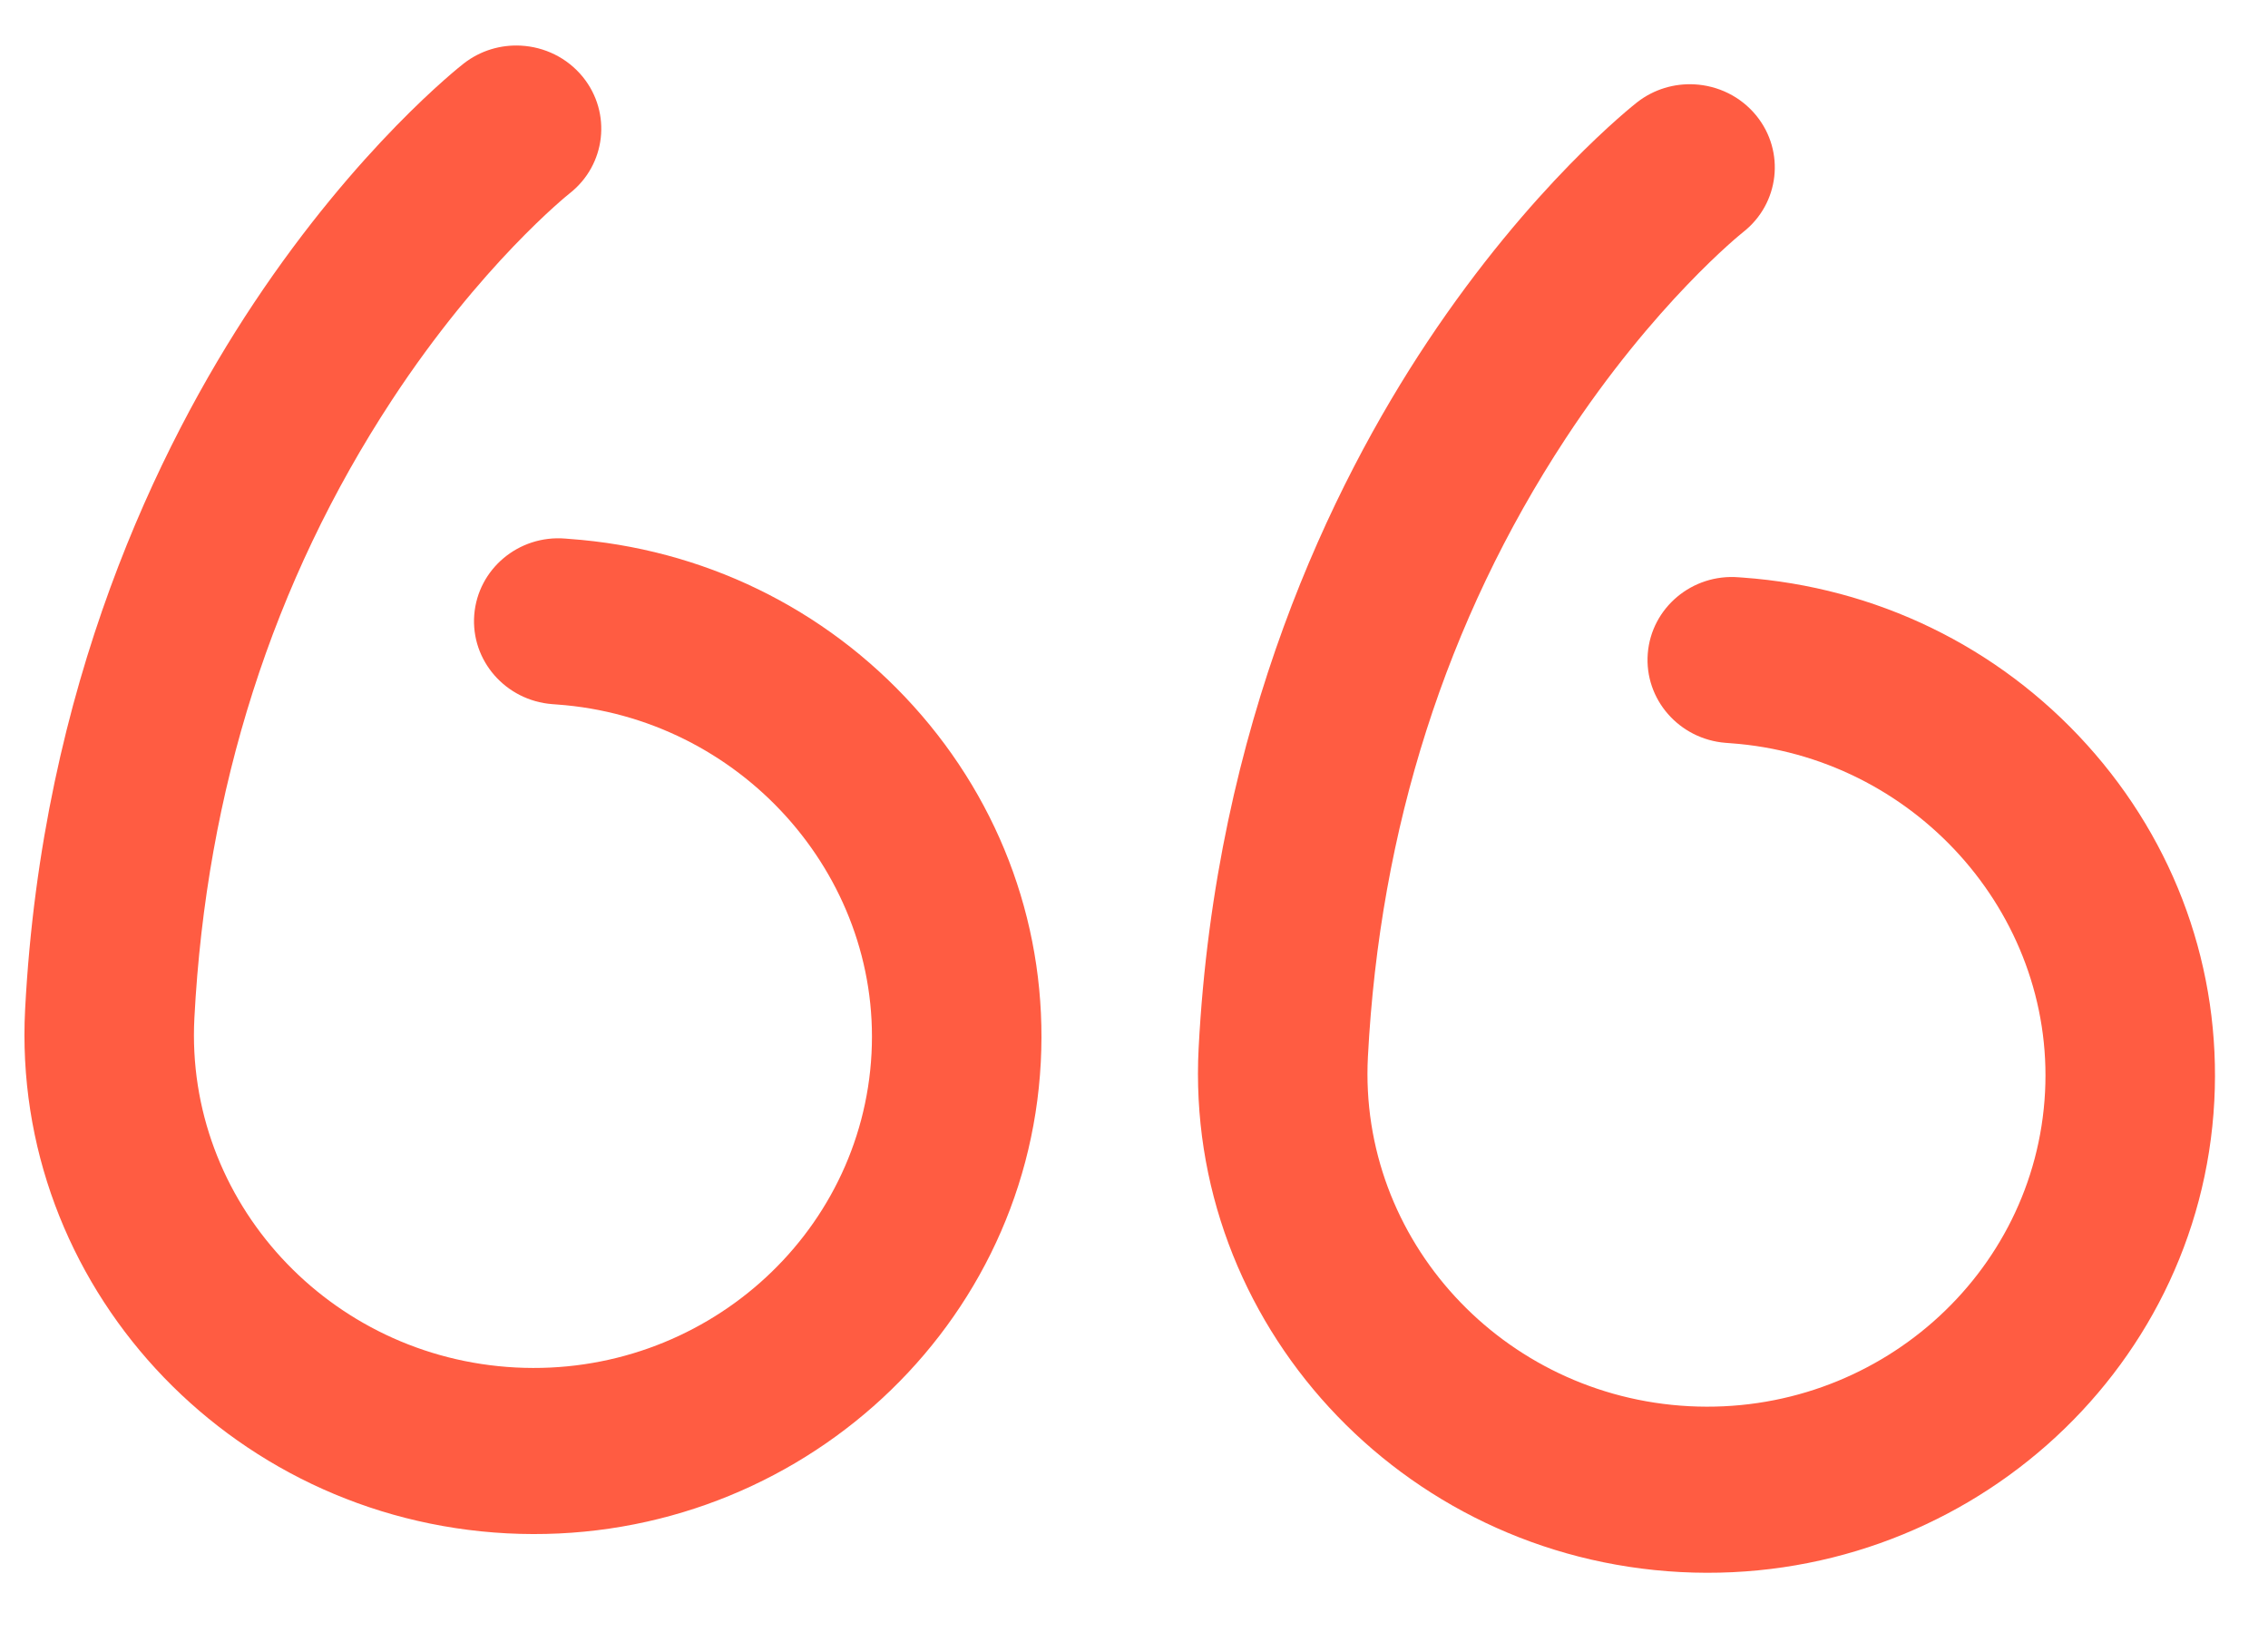 <?xml version="1.0" encoding="utf-8"?>
<svg width="58px" height="42px" viewBox="0 0 58 42" version="1.1" xmlns:xlink="http://www.w3.org/1999/xlink" xmlns="http://www.w3.org/2000/svg">
  <g id="right-quote" transform="matrix(-0.999 -0.052 0.052 -0.999 55.935 41.45)">
    <path d="M13 0C5.832 0 0 5.714 0 12.737C0 16.096 1.323 19.265 3.724 21.661C6.12 24.051 9.32 25.405 12.736 25.471L12.835 25.474C14.033 25.509 15.026 24.579 15.058 23.407C15.089 22.235 14.144 21.26 12.948 21.23L12.828 21.227C8.144 21.138 4.333 17.329 4.333 12.737C4.333 8.055 8.221 4.246 13 4.246C17.779 4.246 21.667 8.055 21.667 12.737C21.667 18.586 20.247 23.982 17.447 28.777C15.354 32.361 13.226 34.255 13.186 34.29C12.294 35.066 12.21 36.404 13 37.282C13.429 37.757 14.026 38 14.626 38C15.135 38 15.647 37.825 16.058 37.469C16.163 37.378 18.653 35.203 21.103 31.065C23.337 27.292 26 21.05 26 12.737C26 5.714 20.168 0 13 0Z" transform="matrix(1 -6.0071326E-10 6.0071326E-10 1 30.011 -0)" id="Path" fill="#FF5C42" stroke="none" />
    <path d="M13 0C5.832 0 0 5.714 0 12.737C0 16.096 1.323 19.265 3.724 21.661C6.12 24.052 9.32 25.405 12.736 25.472L12.835 25.474C14.03 25.51 15.027 24.579 15.058 23.407C15.089 22.235 14.144 21.26 12.948 21.23L12.828 21.227C8.144 21.138 4.333 17.329 4.333 12.737C4.333 8.055 8.221 4.246 13 4.246C17.779 4.246 21.667 8.055 21.667 12.737C21.667 18.586 20.247 23.983 17.447 28.777C15.354 32.361 13.226 34.255 13.186 34.29C12.294 35.066 12.21 36.404 13 37.282C13.429 37.757 14.026 38 14.626 38C15.135 38 15.647 37.825 16.059 37.469C16.163 37.378 18.653 35.203 21.103 31.065C23.337 27.292 26 21.05 26 12.737C26 5.714 20.168 0 13 0Z" transform="matrix(1 -6.0071326E-10 6.0071326E-10 1 -0 0.571)" id="Path" fill="#FF5C42" stroke="none" />
  </g>
</svg>